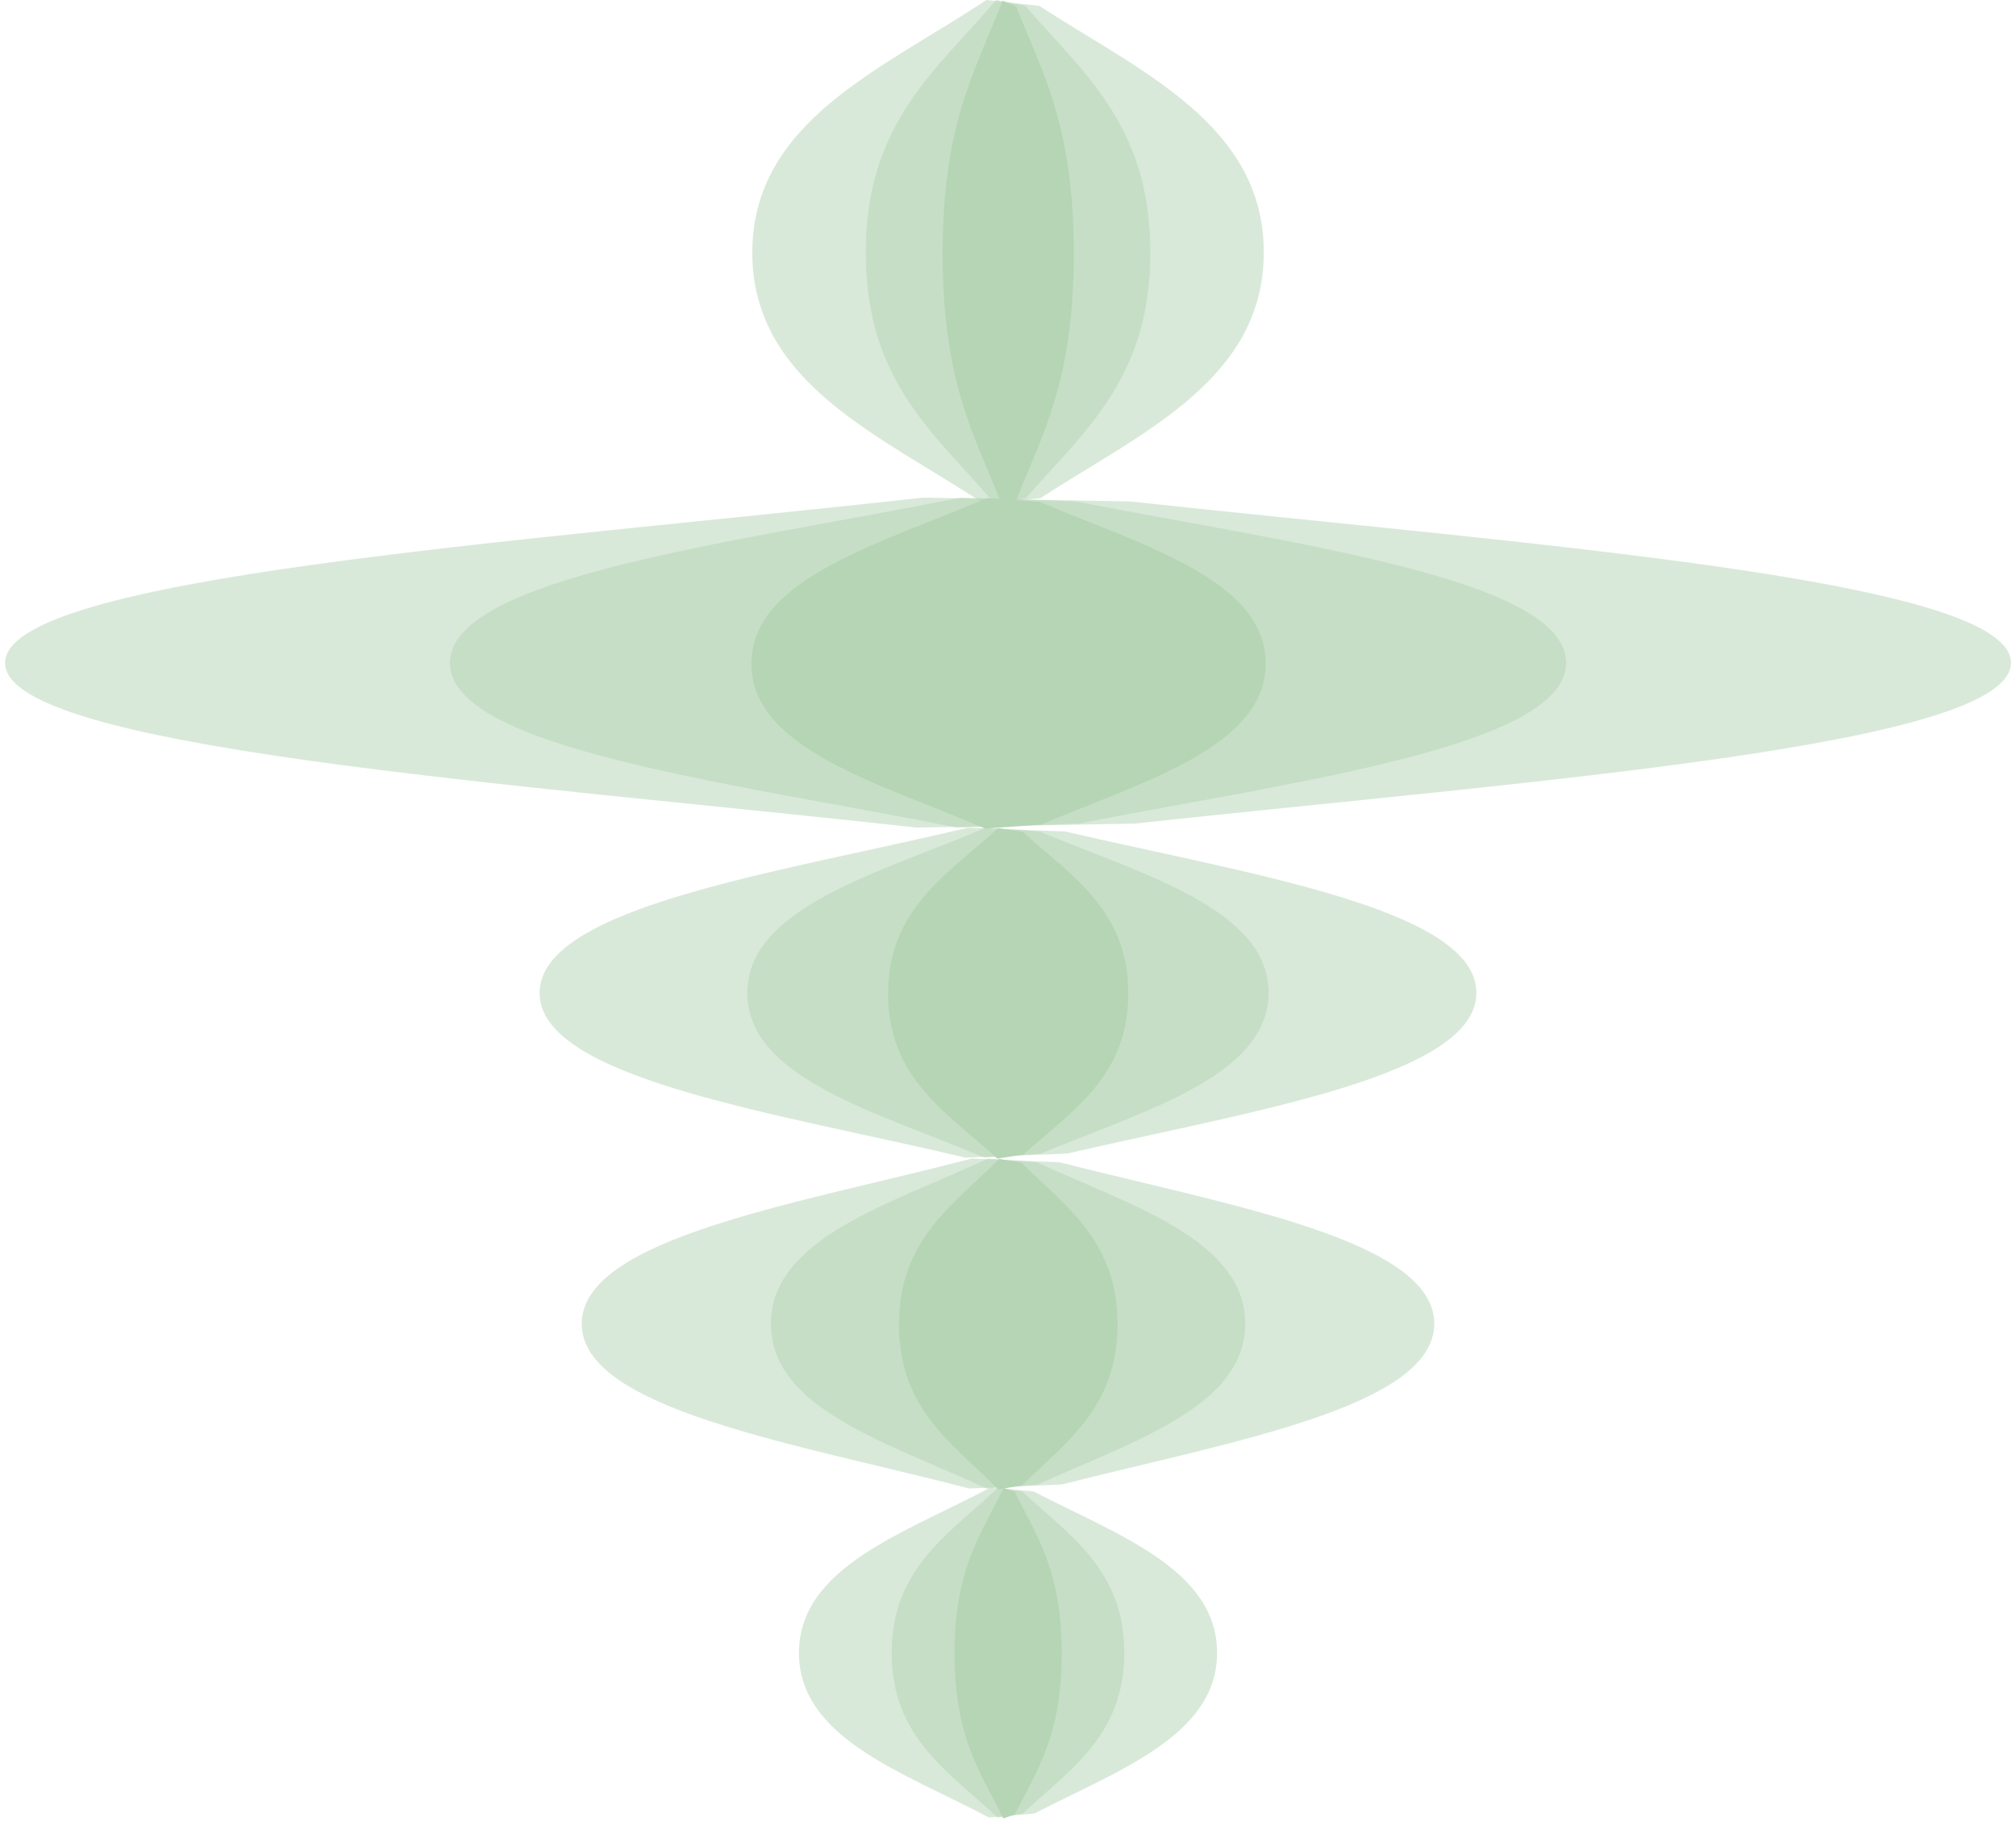 <?xml version="1.0" encoding="UTF-8"?> <svg xmlns="http://www.w3.org/2000/svg" width="201" height="182" viewBox="0 0 201 182" fill="none"><g id="Group 112"><g id="Group 107"><path id="Vector" opacity="0.5" d="M143 131.952C143 140.258 122.697 143.704 105.865 147.982C102.769 148.115 99.686 148.248 96.633 148.383C79.535 143.924 58.001 140.527 58.001 131.97C58.001 123.368 79.754 119.978 96.892 115.488C99.802 115.617 102.722 115.743 105.673 115.87C122.543 120.166 143 123.609 143 131.952Z" fill="#B5D5B5"></path><path id="Vector_2" opacity="0.5" d="M124.155 131.952C124.155 140.258 112.857 143.704 103.49 147.982C101.767 148.115 100.052 148.248 98.353 148.383C88.838 143.924 76.855 140.527 76.855 131.97C76.855 123.368 88.96 119.978 98.497 115.488C100.116 115.617 101.741 115.743 103.383 115.87C112.771 120.166 124.155 123.609 124.155 131.952Z" fill="#B5D5B5"></path><path id="Vector_3" d="M111.424 132.017C111.424 140.336 106.218 143.786 101.903 148.071C101.109 148.204 100.318 148.338 99.535 148.473C95.151 144.007 89.63 140.605 89.63 132.035C89.63 123.421 95.207 120.025 99.602 115.529C100.348 115.657 101.097 115.784 101.853 115.911C106.179 120.214 111.424 123.661 111.424 132.017Z" fill="#B5D5B5"></path></g><g id="Group 108"><path id="Vector_4" opacity="0.5" d="M147.199 98.967C147.199 107.274 124.889 110.719 106.394 114.997C102.992 115.13 99.604 115.264 96.25 115.398C77.461 110.939 53.799 107.543 53.799 98.985C53.799 90.384 77.702 86.993 96.534 82.504C99.731 82.632 102.94 82.759 106.182 82.886C124.72 87.182 147.199 90.624 147.199 98.967Z" fill="#B5D5B5"></path><path id="Vector_5" opacity="0.5" d="M126.484 98.967C126.484 107.274 114.068 110.719 103.776 114.997C101.883 115.13 99.998 115.264 98.131 115.398C87.675 110.939 74.508 107.543 74.508 98.985C74.508 90.384 87.809 86.993 98.289 82.504C100.069 82.632 101.854 82.759 103.659 82.886C113.975 87.182 126.484 90.624 126.484 98.967Z" fill="#B5D5B5"></path><path id="Vector_6" d="M112.495 99.04C112.495 107.36 106.774 110.81 102.032 115.094C101.16 115.228 100.291 115.361 99.431 115.496C94.613 111.03 88.546 107.629 88.546 99.058C88.546 90.444 94.675 87.048 99.504 82.552C100.324 82.681 101.146 82.808 101.978 82.935C106.731 87.237 112.495 90.685 112.495 99.04Z" fill="#B5D5B5"></path></g><g id="Group 110"><path id="Vector_7" opacity="0.5" d="M121.346 164.752C121.346 173.059 111.389 176.504 103.134 180.782C101.615 180.915 100.103 181.049 98.606 181.184C90.22 176.724 79.659 173.328 79.659 164.771C79.659 156.169 90.328 152.778 98.733 148.289C100.16 148.417 101.592 148.544 103.039 148.671C111.313 152.967 121.346 156.409 121.346 164.752Z" fill="#B5D5B5"></path><path id="Vector_8" opacity="0.5" d="M112.098 164.752C112.098 173.059 106.557 176.504 101.963 180.782C101.118 180.915 100.277 181.049 99.444 181.184C94.777 176.724 88.899 173.328 88.899 164.771C88.899 156.169 94.837 152.778 99.514 148.289C100.308 148.417 101.105 148.544 101.911 148.671C106.515 152.967 112.098 156.409 112.098 164.752Z" fill="#B5D5B5"></path><path id="Vector_9" d="M105.857 164.818C105.857 173.137 103.304 176.587 101.187 180.872C100.798 181.005 100.41 181.139 100.026 181.273C97.876 176.808 95.168 173.406 95.168 164.836C95.168 156.222 97.903 152.826 100.059 148.33C100.425 148.458 100.792 148.585 101.163 148.712C103.285 153.015 105.857 156.462 105.857 164.818Z" fill="#B5D5B5"></path></g><g id="Group 111"><path id="Vector_10" opacity="0.5" d="M126.004 25.161C126.004 37.856 113.823 43.122 103.724 49.66C101.866 49.864 100.017 50.068 98.185 50.273C87.926 43.458 75.006 38.267 75.006 25.188C75.006 12.042 88.057 6.86 98.34 -0.001C100.086 0.195 101.838 0.388 103.608 0.582C113.731 7.148 126.004 12.409 126.004 25.161Z" fill="#B5D5B5"></path><path id="Vector_11" opacity="0.5" d="M114.696 25.161C114.696 37.856 107.917 43.122 102.297 49.66C101.263 49.864 100.234 50.068 99.215 50.273C93.505 43.458 86.315 38.267 86.315 25.188C86.315 12.042 93.579 6.86 99.301 -0.001C100.273 0.195 101.248 0.388 102.233 0.582C107.866 7.148 114.696 12.409 114.696 25.161Z" fill="#B5D5B5"></path><path id="Vector_12" d="M107.058 25.264C107.058 37.978 103.935 43.252 101.345 49.8C100.869 50.004 100.395 50.208 99.925 50.414C97.294 43.589 93.981 38.39 93.981 25.291C93.981 12.126 97.328 6.936 99.965 0.064C100.412 0.26 100.862 0.454 101.316 0.648C103.911 7.224 107.058 12.493 107.058 25.264Z" fill="#B5D5B5"></path></g><g id="Group 109"><path id="Vector_13" opacity="0.5" d="M200.498 66.069C200.498 74.376 152.727 77.821 113.124 82.099C105.839 82.232 98.586 82.366 91.404 82.5C51.172 78.041 0.506 74.644 0.506 66.087C0.506 57.486 51.688 54.095 92.012 49.606C98.858 49.734 105.73 49.861 112.672 49.987C152.366 54.284 200.498 57.726 200.498 66.069Z" fill="#B5D5B5"></path><path id="Vector_14" opacity="0.5" d="M156.146 66.069C156.146 74.376 129.562 77.821 107.524 82.099C103.47 82.232 99.434 82.366 95.437 82.5C73.049 78.041 44.853 74.644 44.853 66.087C44.853 57.486 73.336 54.095 95.775 49.606C99.585 49.734 103.409 49.861 107.272 49.987C129.362 54.284 156.146 57.726 156.146 66.069Z" fill="#B5D5B5"></path><path id="Vector_15" d="M126.194 66.142C126.194 74.461 113.945 77.911 103.791 82.196C101.923 82.329 100.063 82.463 98.221 82.598C87.905 78.132 74.914 74.73 74.914 66.16C74.914 57.546 88.038 54.15 98.377 49.654C100.133 49.782 101.894 49.909 103.675 50.036C113.853 54.339 126.194 57.786 126.194 66.142Z" fill="#B5D5B5"></path></g></g></svg> 